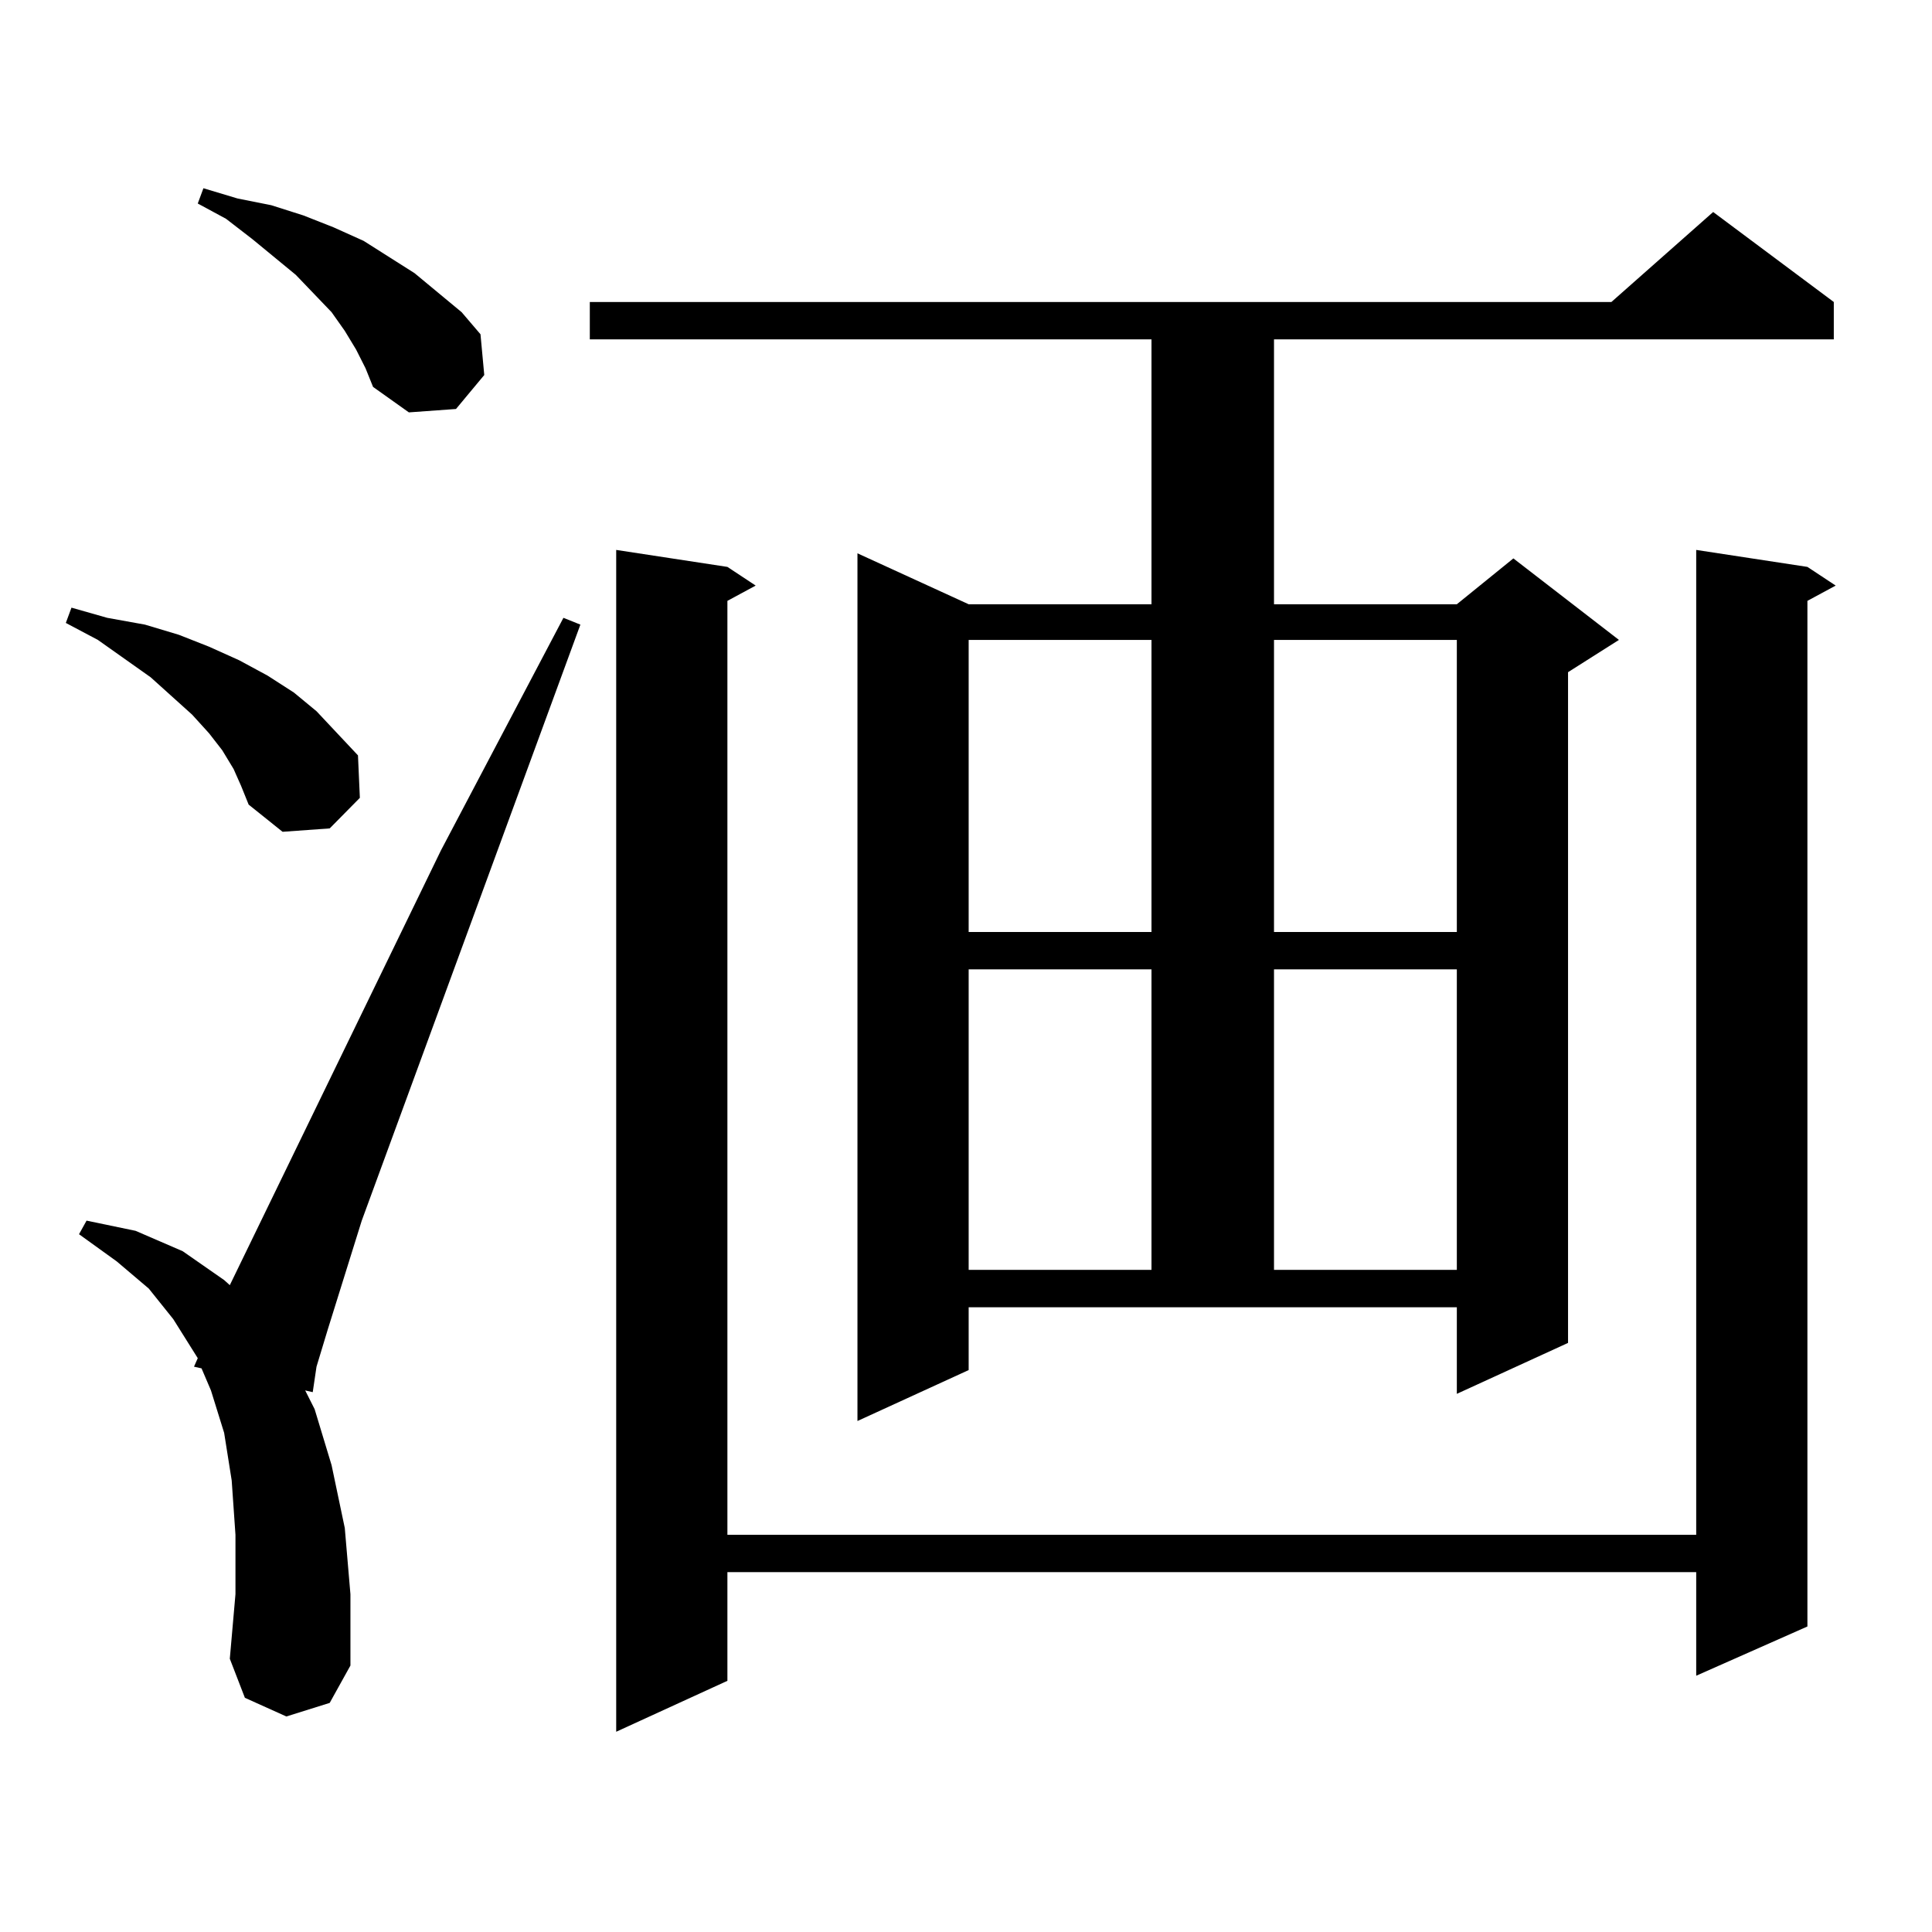 <?xml version="1.0" encoding="utf-8"?>
<!-- Generator: Adobe Illustrator 16.0.0, SVG Export Plug-In . SVG Version: 6.00 Build 0)  -->
<!DOCTYPE svg PUBLIC "-//W3C//DTD SVG 1.1//EN" "http://www.w3.org/Graphics/SVG/1.1/DTD/svg11.dtd">
<svg version="1.1" id="图层_1" xmlns="http://www.w3.org/2000/svg" xmlns:xlink="http://www.w3.org/1999/xlink" x="0px" y="0px"
	 width="1000px" height="1000px" viewBox="0 0 1000 1000" enable-background="new 0 0 1000 1000" xml:space="preserve">
<path d="M120.899,398.016l-5.854-9.668l-6.829-8.789l-8.78-9.668l-21.463-19.336l-27.316-19.336l-16.585-8.789l2.927-7.91
	l18.536,5.273l19.512,3.516l17.561,5.273l15.609,6.152l15.609,7.031l14.634,7.91l13.658,8.789l11.707,9.668l10.731,11.426
	l10.731,11.426l0.976,21.973l-15.609,15.82l-24.39,1.758l-17.561-14.063l-3.902-9.668L120.899,398.016z M148.216,888.445
	l-21.463-9.668l-7.805-20.215l2.927-33.398v-30.762l-1.951-28.125l-3.902-24.609l-6.829-21.973l-4.878-11.426l-3.902-0.879
	l1.951-4.395l-12.683-20.215l-12.683-15.82l-16.585-14.063l-19.512-14.063l3.902-7.031l25.365,5.273l24.39,10.547l21.463,14.941
	l2.927,2.637l109.266-225l63.413-120.41l8.78,3.516L187.239,631.805l-17.561,56.25l-5.854,19.336l-1.951,13.184l-3.902-0.879
	l4.878,9.668l8.78,29.004l6.829,32.52l2.927,34.277v36.914l-10.731,19.336L148.216,888.445z M184.313,180.926l-5.854-9.668
	l-6.829-9.668l-18.536-19.336l-22.438-18.457l-13.658-10.547l-14.634-7.91l2.927-7.91l17.561,5.273l17.561,3.516l16.585,5.273
	l15.609,6.152l15.609,7.031l26.341,16.699l24.39,20.215l9.756,11.426l1.951,21.094l-14.634,17.578l-24.39,1.758l-18.536-13.184
	l-3.902-9.668L184.313,180.926z M501.378,709.148l-57.56,26.367V286.395l57.56,26.367h94.632V175.652H305.285v-19.336h528.768
	l52.682-46.582l62.438,46.582v19.336H659.423v137.109h94.632l29.268-23.73l54.633,42.188l-26.341,16.699v347.168l-57.56,26.367
	v-44.824H501.378V709.148z M935.514,293.426l14.634,9.668l-14.634,7.91v530.859l-57.56,25.488v-53.613H376.503v56.25l-57.56,26.367
	V284.637l57.56,8.789l14.634,9.668l-14.634,7.91v483.398h501.451V284.637L935.514,293.426z M501.378,331.219v151.172h94.632V331.219
	H501.378z M501.378,501.727v155.566h94.632V501.727H501.378z M659.423,331.219v151.172h94.632V331.219H659.423z M659.423,501.727
	v155.566h94.632V501.727H659.423z"/>
</svg>
